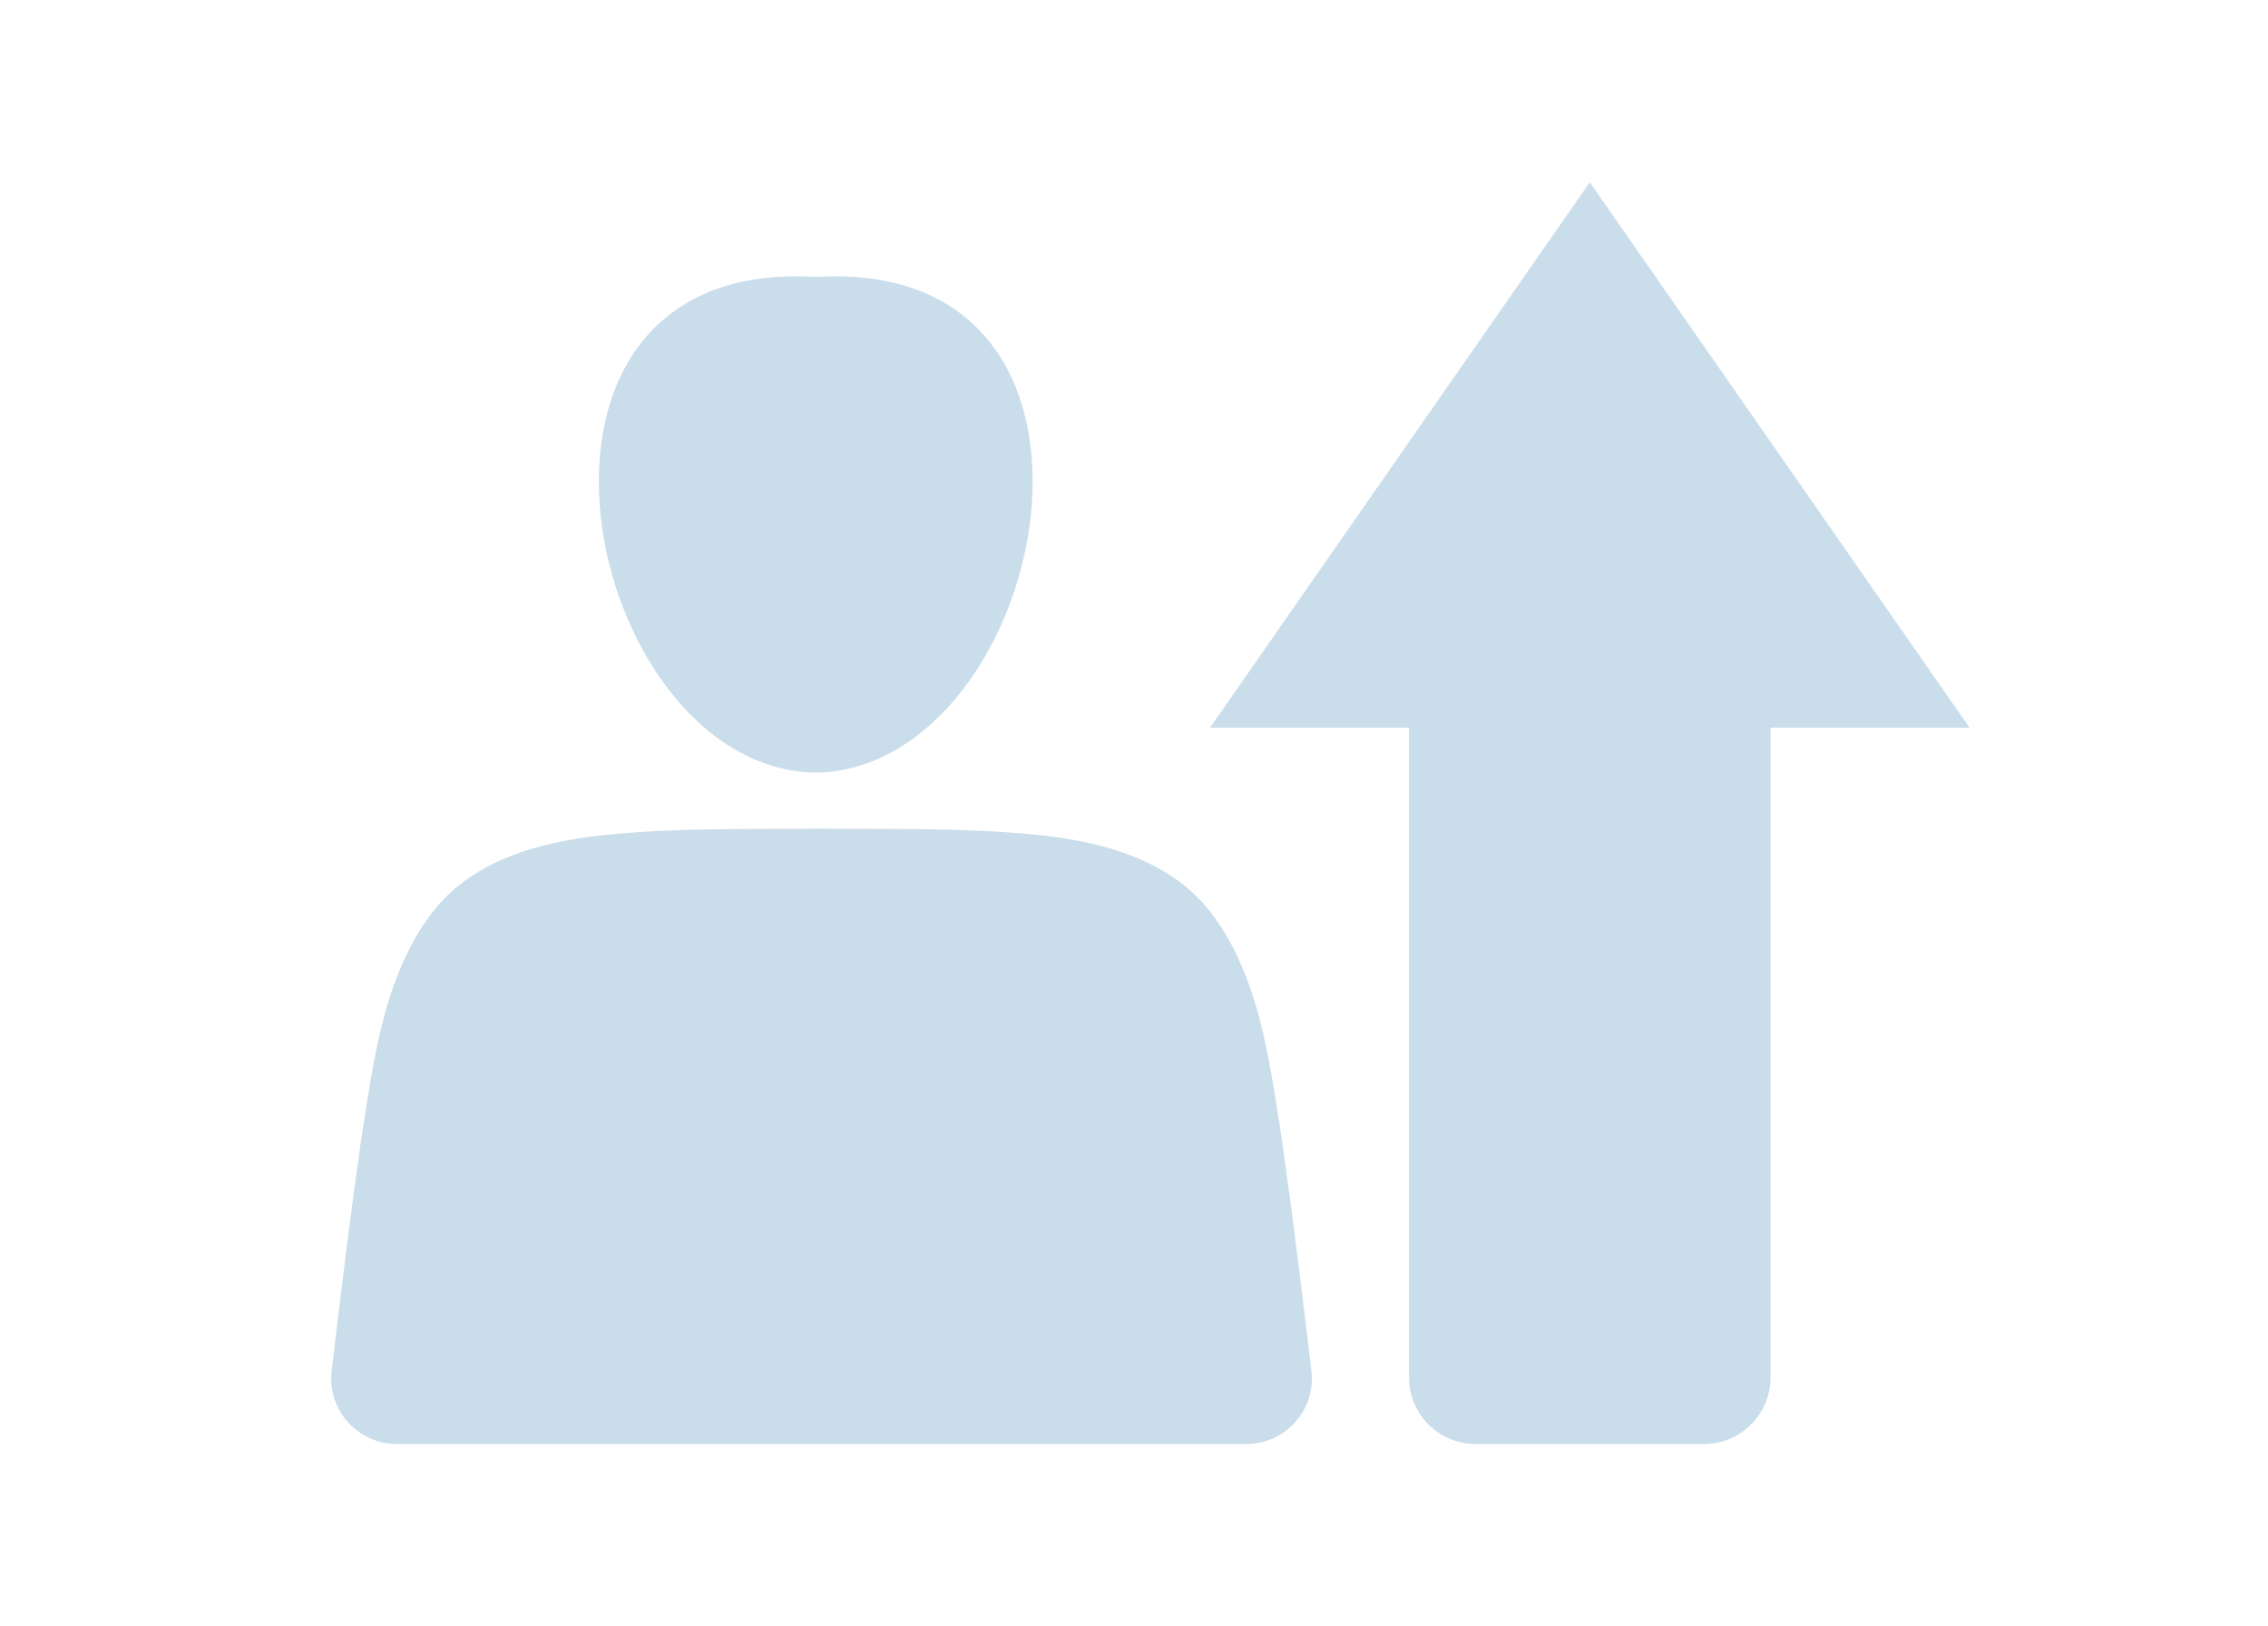 <?xml version="1.0" encoding="UTF-8"?> <svg xmlns="http://www.w3.org/2000/svg" id="Layer_2" version="1.1" viewBox="0 0 745.4 534.4"><defs><style> .st0 { fill: none; } .st1 { fill: #caddea; } </style></defs><g id="Layer_1-2"><g><rect class="st0" width="745.4" height="534.4"></rect><rect class="st0" width="745.4" height="534.4"></rect><g><g><path class="st1" d="M268.1,91c-111.8-6.8-76.7,161.6,0,162.9,76.7-1.3,111.8-169.7,0-162.9Z"></path><path class="st1" d="M409.6,474.5c12.9,0,22.9-11.2,21.4-24-3-25.4-6.1-50.8-9.7-76.1-4.2-26.3-7.5-55.5-25-76.6-14.3-16.6-36.9-21.8-57.9-23.7-22.6-2.1-45.7-1.6-68.4-1.8-22.8.2-45.8-.3-68.4,1.8-21,1.9-43.6,7.1-57.9,23.7-17.5,21.1-20.8,50.3-25,76.6-3.6,25.3-6.7,50.7-9.7,76.1-1.5,12.8,8.6,24,21.4,24h279.2Z"></path></g><path class="st1" d="M522.5,59.9l-124.8,179.2h65.4v213.6c0,12,9.8,21.8,21.8,21.8h75.2c12,0,21.8-9.8,21.8-21.8v-213.6h65.4s-124.8-179.2-124.8-179.2Z"></path></g></g></g></svg> 